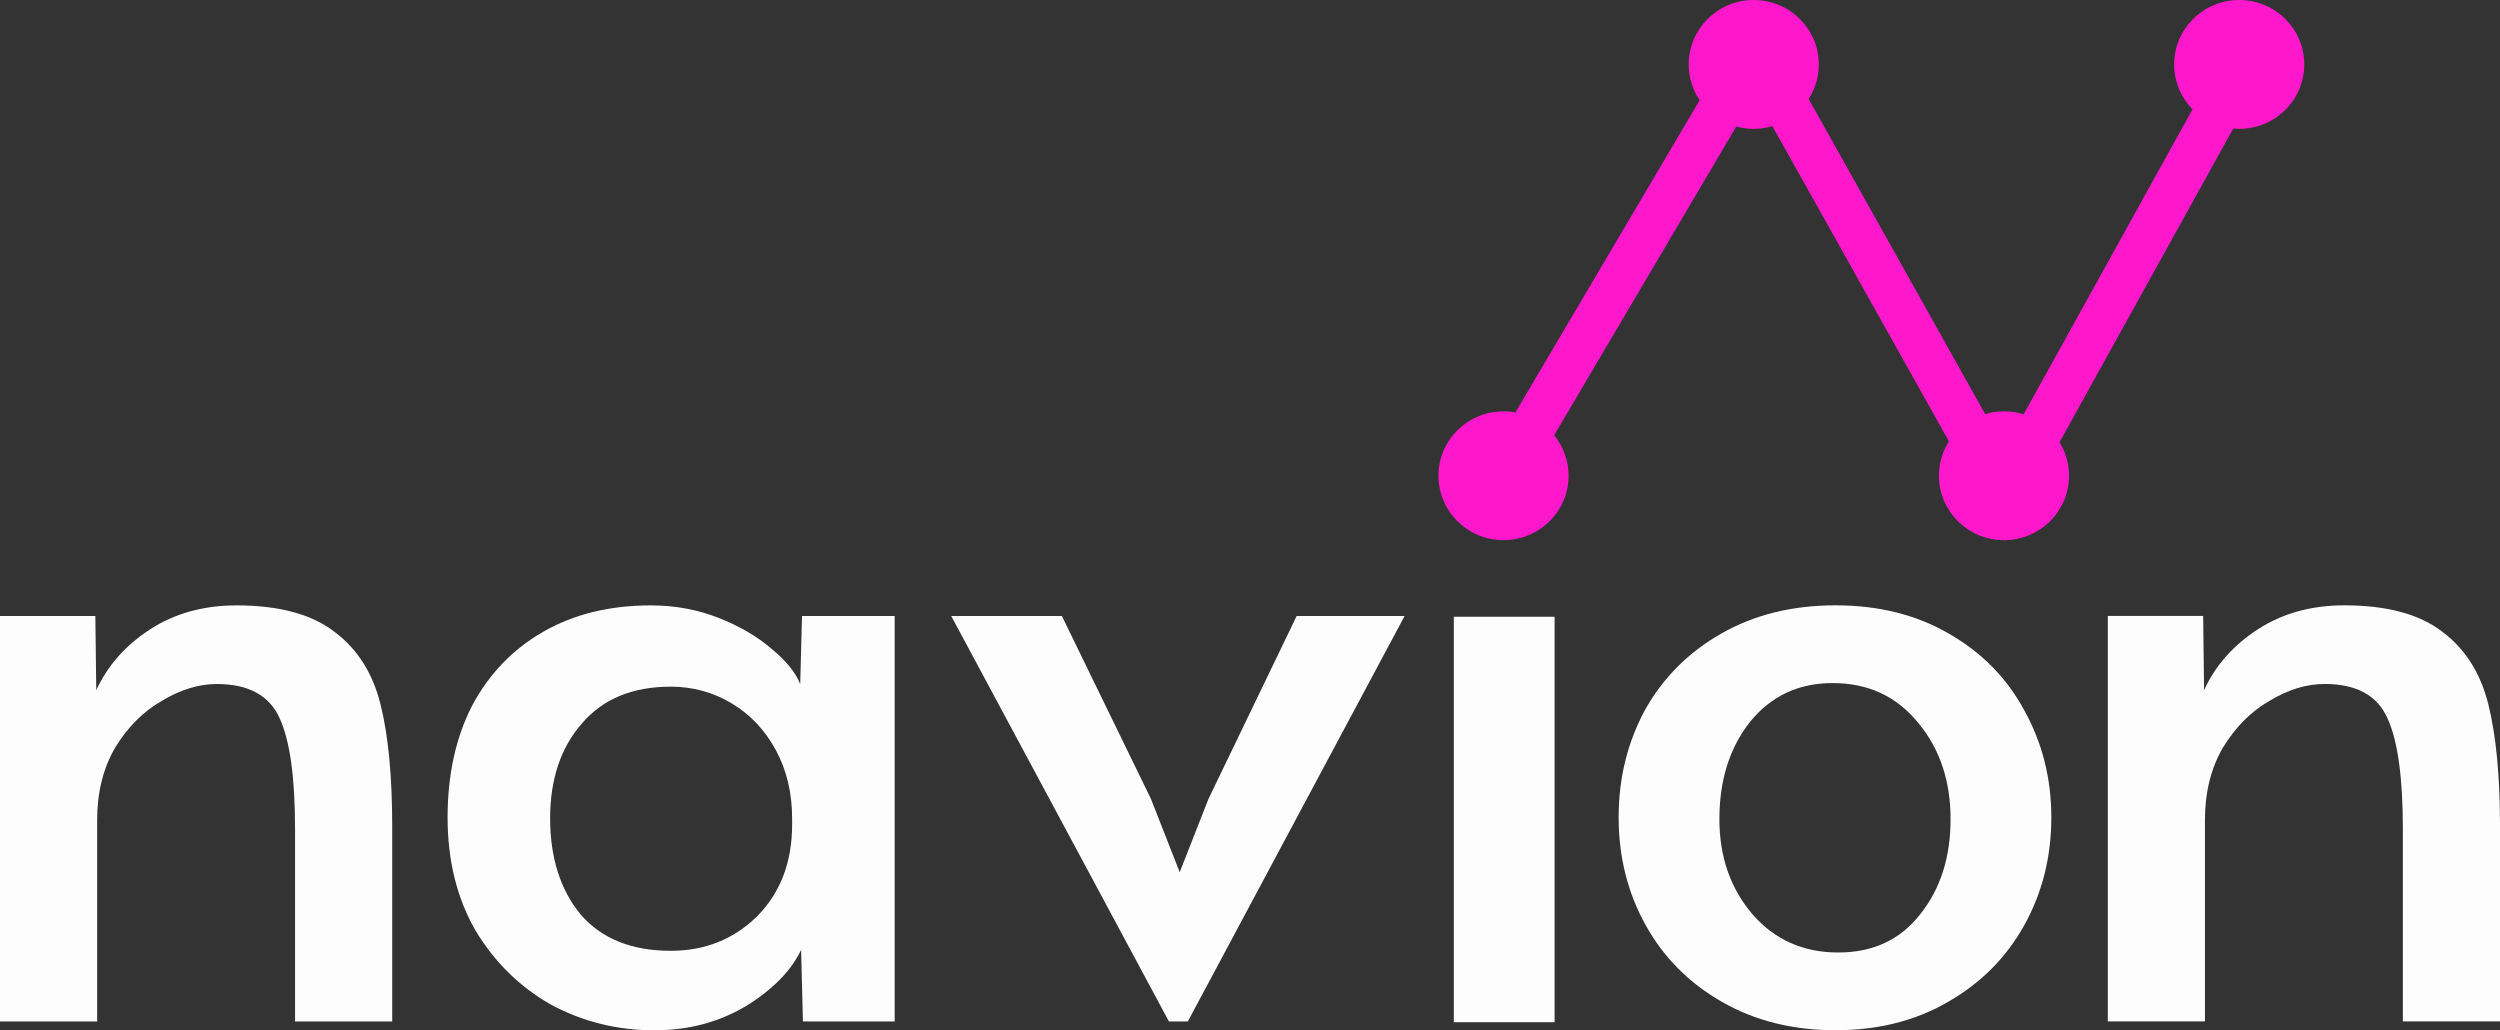 <svg xmlns="http://www.w3.org/2000/svg" width="165" height="68" viewBox="0 0 165 68" fill="none"><rect x="0" y="0" width="165" height="68" fill="#333333" stroke="none"/><g id="Group 10879167"><path id="Vector" d="M139.115 40.651H145.409L145.468 45.549C146.22 43.916 147.407 42.575 149.03 41.526C150.653 40.477 152.553 39.952 154.73 39.952C157.54 39.952 159.697 40.535 161.201 41.701C162.705 42.828 163.714 44.422 164.229 46.482C164.743 48.542 165.001 51.224 165.001 54.528V67.412H158.589V54.702C158.589 51.321 158.252 48.892 157.579 47.415C156.907 45.899 155.521 45.141 153.424 45.141C152.236 45.141 151.029 45.51 149.802 46.248C148.575 46.948 147.546 47.978 146.715 49.339C145.923 50.699 145.527 52.292 145.527 54.119V67.412H139.115V40.651Z" fill="#FDFDFD"></path><path id="Vector_2" d="M121.138 67.995C118.328 67.995 115.835 67.373 113.658 66.13C111.481 64.886 109.799 63.195 108.611 61.057C107.424 58.919 106.83 56.549 106.83 53.944C106.83 51.379 107.404 49.028 108.552 46.89C109.739 44.752 111.421 43.061 113.598 41.818C115.775 40.574 118.289 39.952 121.138 39.952C123.988 39.952 126.482 40.574 128.619 41.818C130.796 43.061 132.458 44.752 133.606 46.89C134.794 49.028 135.387 51.379 135.387 53.944C135.387 56.549 134.794 58.919 133.606 61.057C132.419 63.195 130.737 64.886 128.56 66.13C126.422 67.373 123.949 67.995 121.138 67.995ZM121.316 62.865C123.612 62.865 125.413 62.029 126.719 60.358C128.065 58.686 128.738 56.587 128.738 54.061C128.738 51.535 128.025 49.416 126.6 47.706C125.176 45.957 123.295 45.083 120.96 45.083C118.704 45.083 116.883 45.938 115.498 47.648C114.152 49.358 113.48 51.496 113.48 54.061C113.48 56.549 114.212 58.648 115.676 60.358C117.141 62.029 119.021 62.865 121.316 62.865Z" fill="#FDFDFD"></path><path id="Vector_3" d="M95.953 40.705H102.603V67.466H95.953V40.705Z" fill="#FDFDFD"></path><path id="Vector_4" d="M62.781 40.656H70.084L75.962 52.725L77.861 57.564L79.761 52.725L85.579 40.656H92.704L78.396 67.417H77.149L62.781 40.656Z" fill="#FDFDFD"></path><path id="Vector_5" d="M43.196 68C40.742 68 38.466 67.436 36.369 66.309C34.31 65.143 32.648 63.511 31.381 61.412C30.154 59.274 29.541 56.786 29.541 53.949C29.541 51.151 30.075 48.702 31.144 46.603C32.252 44.504 33.816 42.872 35.834 41.706C37.853 40.54 40.228 39.956 42.959 39.956C44.542 39.956 46.026 40.229 47.411 40.773C48.797 41.317 49.965 41.997 50.914 42.813C51.864 43.591 52.498 44.368 52.814 45.145L52.933 40.656H59.048V67.417H52.992L52.874 62.694C52.201 64.094 50.974 65.337 49.193 66.426C47.411 67.475 45.413 68 43.196 68ZM44.265 62.753C46.521 62.753 48.421 61.995 49.965 60.479C51.508 58.924 52.28 56.903 52.28 54.416V54.007C52.28 52.336 51.924 50.84 51.211 49.518C50.499 48.197 49.529 47.167 48.302 46.428C47.075 45.69 45.729 45.32 44.265 45.32C41.732 45.32 39.773 46.137 38.387 47.769C37.002 49.363 36.309 51.442 36.309 54.007C36.309 56.611 36.982 58.73 38.328 60.362C39.713 61.956 41.692 62.753 44.265 62.753Z" fill="#FDFDFD"></path><path id="Vector_6" d="M0 40.656H6.293L6.353 45.553C7.105 43.921 8.292 42.58 9.915 41.531C11.538 40.481 13.438 39.956 15.614 39.956C18.425 39.956 20.582 40.54 22.086 41.706C23.59 42.833 24.599 44.426 25.114 46.486C25.628 48.546 25.886 51.228 25.886 54.532V67.417H19.474V54.707C19.474 51.325 19.137 48.896 18.464 47.419C17.791 45.903 16.406 45.145 14.308 45.145C13.121 45.145 11.914 45.515 10.687 46.253C9.46 46.953 8.431 47.983 7.599 49.343C6.808 50.704 6.412 52.297 6.412 54.124V67.417H0V40.656Z" fill="#FDFDFD"></path><path id="Union" fill-rule="evenodd" clip-rule="evenodd" d="M147.788 8.504C150.159 8.504 152.082 6.6 152.082 4.252C152.082 1.904 150.159 0 147.788 0C145.416 0 143.493 1.904 143.493 4.252C143.493 5.404 143.956 6.449 144.707 7.214L133.56 27.345C133.151 27.216 132.715 27.147 132.263 27.147C131.831 27.147 131.414 27.21 131.021 27.328L119.373 6.531C119.796 5.872 120.041 5.091 120.041 4.252C120.041 1.904 118.119 0 115.747 0C113.376 0 111.453 1.904 111.453 4.252C111.453 5.126 111.72 5.939 112.177 6.615L100.018 27.218C99.763 27.172 99.5 27.147 99.232 27.147C96.86 27.147 94.938 29.051 94.938 31.399C94.938 33.748 96.86 35.651 99.232 35.651C101.603 35.651 103.526 33.748 103.526 31.399C103.526 30.387 103.169 29.458 102.573 28.728L114.595 8.349C114.962 8.45 115.348 8.504 115.747 8.504C116.175 8.504 116.588 8.442 116.977 8.327L128.63 29.131C128.211 29.787 127.969 30.565 127.969 31.399C127.969 33.748 129.891 35.651 132.263 35.651C132.269 35.651 132.276 35.651 132.283 35.651L132.316 35.71L132.349 35.65C134.681 35.605 136.557 33.719 136.557 31.399C136.557 30.588 136.328 29.83 135.93 29.185L147.394 8.486C147.524 8.498 147.655 8.504 147.788 8.504Z" fill="#FF17CC"></path></g></svg>